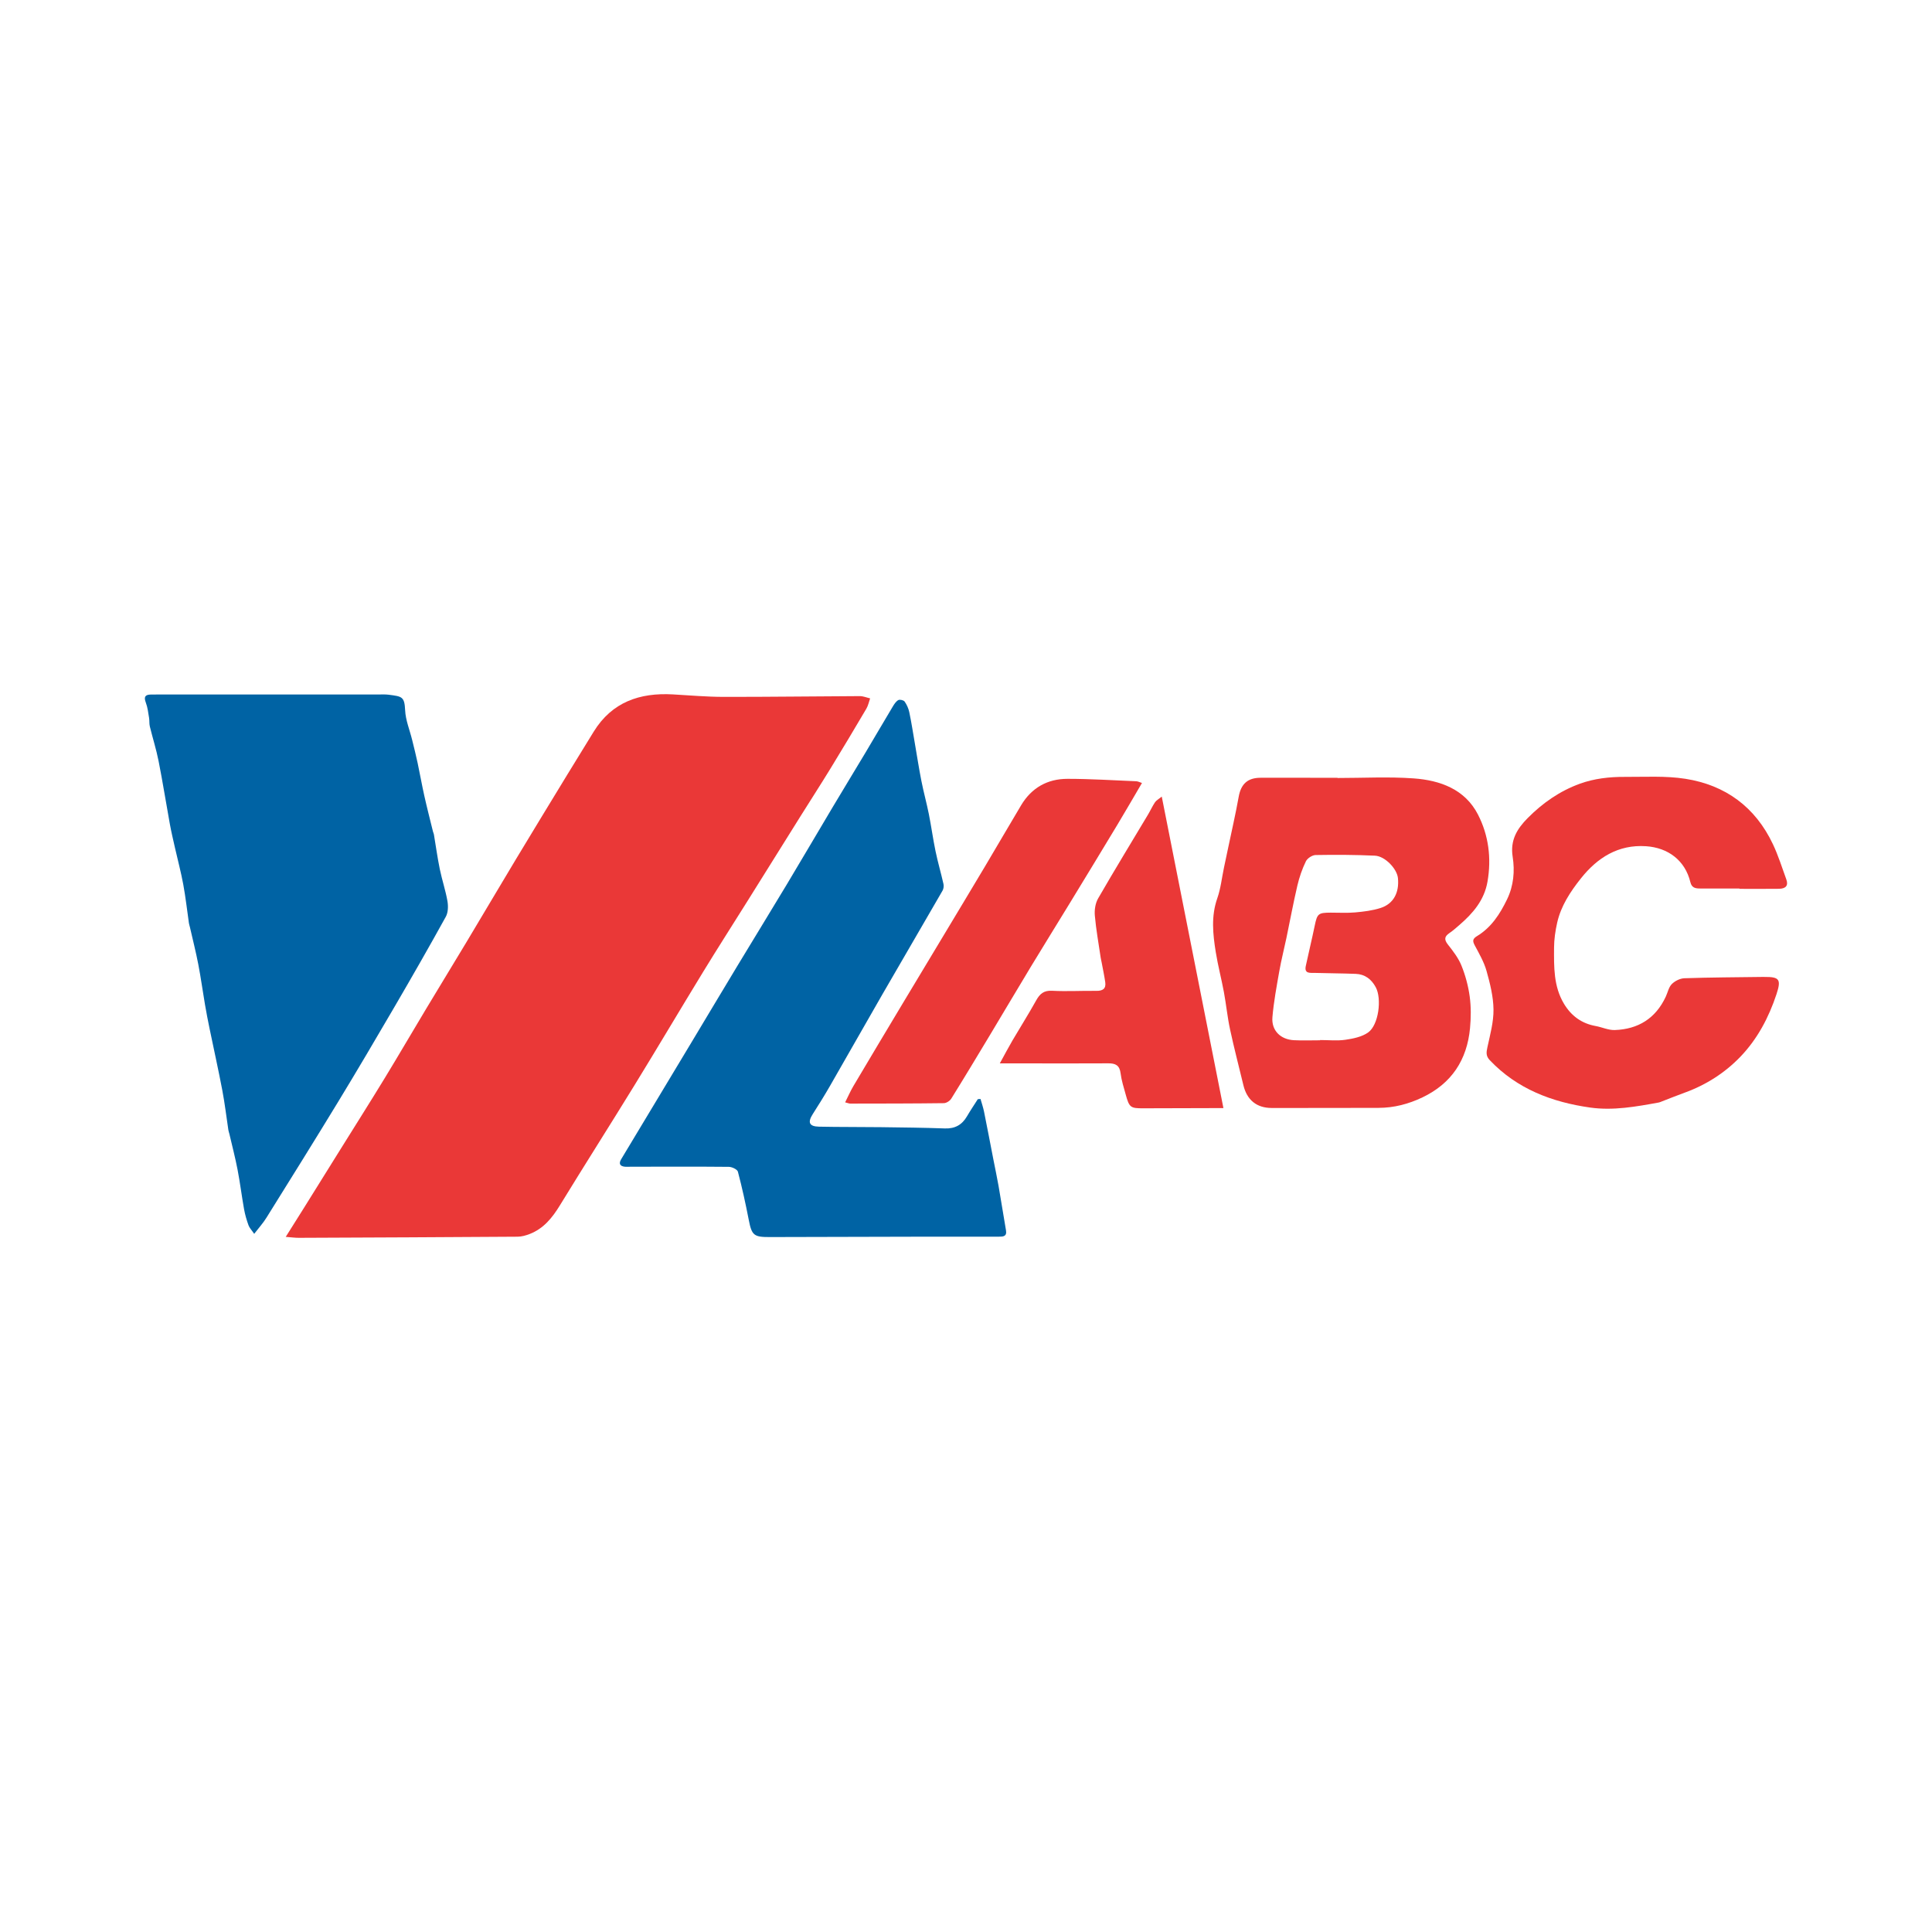 <?xml version="1.0" encoding="utf-8"?>
<!-- Generator: Adobe Illustrator 17.0.0, SVG Export Plug-In . SVG Version: 6.00 Build 0)  -->
<!DOCTYPE svg PUBLIC "-//W3C//DTD SVG 1.1//EN" "http://www.w3.org/Graphics/SVG/1.1/DTD/svg11.dtd">
<svg version="1.1" id="Layer_1" xmlns="http://www.w3.org/2000/svg" xmlns:xlink="http://www.w3.org/1999/xlink" x="0px" y="0px"
	 width="200px" height="200px" viewBox="0 0 200 200" enable-background="new 0 0 200 200" xml:space="preserve">

<g>
	<path fill="#EA3837" d="M29.579,128.041c0.689-1.096,1.268-2.011,1.841-2.929c1.311-2.101,2.62-4.204,3.93-6.306
		c1.495-2.4,3.009-4.789,4.48-7.203c1.447-2.374,2.846-4.778,4.278-7.162c1.386-2.309,2.795-4.604,4.18-6.913
		c1.72-2.868,3.418-5.75,5.142-8.615c1.741-2.893,3.502-5.775,5.258-8.659c0.92-1.51,1.847-3.016,2.777-4.521
		c1.893-3.063,4.765-4.041,8.191-3.849c1.746,0.098,3.493,0.255,5.239,0.257c4.705,0.007,9.409-0.06,14.114-0.078
		c0.355-0.001,0.711,0.152,1.066,0.233c-0.127,0.358-0.201,0.749-0.391,1.07c-1.217,2.065-2.446,4.123-3.697,6.167
		c-1.009,1.648-2.059,3.27-3.084,4.908c-1.847,2.95-3.688,5.903-5.535,8.854c-1.53,2.444-3.087,4.872-4.591,7.333
		c-2.381,3.896-4.706,7.827-7.096,11.717c-2.553,4.156-5.174,8.271-7.72,12.431c-0.789,1.29-1.688,2.408-3.13,2.968
		c-0.395,0.154-0.833,0.276-1.252,0.279c-7.551,0.052-15.102,0.085-22.653,0.116C30.556,128.141,30.183,128.087,29.579,128.041z"/>
	<path fill="#0063A4" d="M26.315,127.726c-0.257-0.377-0.489-0.608-0.59-0.888c-0.194-0.537-0.357-1.092-0.458-1.654
		c-0.245-1.365-0.413-2.743-0.675-4.104c-0.239-1.243-0.561-2.471-0.848-3.705c-0.031-0.133-0.083-0.261-0.103-0.395
		c-0.207-1.367-0.367-2.743-0.625-4.1c-0.405-2.134-0.88-4.256-1.318-6.384c-0.17-0.827-0.333-1.656-0.475-2.489
		c-0.239-1.391-0.427-2.792-0.695-4.177c-0.25-1.295-0.576-2.575-0.87-3.862c-0.03-0.133-0.079-0.263-0.099-0.397
		c-0.194-1.34-0.342-2.689-0.588-4.02c-0.235-1.277-0.575-2.535-0.861-3.803c-0.185-0.818-0.379-1.634-0.529-2.459
		c-0.395-2.164-0.735-4.338-1.162-6.496c-0.239-1.21-0.615-2.392-0.908-3.592c-0.07-0.286-0.028-0.597-0.078-0.89
		c-0.09-0.527-0.145-1.074-0.333-1.568c-0.222-0.582-0.096-0.836,0.519-0.844c0.437-0.006,0.875-0.007,1.313-0.007
		c7.384,0.001,14.769,0.001,22.153,0.003c0.383,0,0.771-0.027,1.148,0.022c1.383,0.18,1.641,0.185,1.707,1.611
		c0.048,1.032,0.476,2.046,0.727,3.069c0.195,0.791,0.394,1.581,0.564,2.377c0.243,1.134,0.442,2.277,0.695,3.409
		c0.276,1.235,0.593,2.461,0.894,3.69c0.026,0.106,0.081,0.205,0.099,0.311c0.202,1.197,0.365,2.401,0.609,3.589
		c0.229,1.113,0.598,2.199,0.793,3.317c0.09,0.518,0.072,1.171-0.171,1.611c-1.734,3.142-3.519,6.258-5.328,9.358
		c-1.913,3.28-3.841,6.551-5.814,9.795c-2.444,4.018-4.934,8.007-7.422,11.998C27.248,126.601,26.808,127.084,26.315,127.726z"/>
	<path fill="#0063A4" d="M101.502,113.763c0.123,0.436,0.274,0.866,0.364,1.308c0.331,1.636,0.641,3.277,0.96,4.916
		c0.181,0.929,0.381,1.854,0.545,2.786c0.267,1.527,0.503,3.06,0.768,4.587c0.112,0.645-0.297,0.66-0.738,0.66
		c-2.49,0-4.98-0.004-7.47,0c-5.418,0.01-10.835,0.019-16.253,0.04c-1.648,0.006-1.857-0.183-2.168-1.786
		c-0.324-1.67-0.688-3.334-1.122-4.977c-0.064-0.242-0.612-0.503-0.938-0.506c-3.392-0.033-6.785-0.016-10.178-0.012
		c-0.191,0-0.385,0.02-0.574,0.001c-0.53-0.053-0.666-0.326-0.392-0.781c2.425-4.035,4.854-8.067,7.279-12.101
		c1.599-2.659,3.187-5.325,4.791-7.981c1.685-2.791,3.395-5.566,5.073-8.361c1.596-2.658,3.16-5.335,4.747-7.997
		c1.125-1.888,2.272-3.762,3.399-5.649c0.947-1.585,1.874-3.183,2.824-4.767c0.152-0.253,0.332-0.537,0.575-0.671
		c0.153-0.085,0.551,0.008,0.652,0.152c0.228,0.325,0.403,0.718,0.485,1.107c0.222,1.058,0.385,2.129,0.57,3.195
		c0.226,1.308,0.426,2.621,0.683,3.922c0.226,1.146,0.54,2.275,0.769,3.42c0.256,1.282,0.43,2.58,0.696,3.859
		c0.236,1.133,0.563,2.247,0.818,3.376c0.048,0.214,0.016,0.5-0.092,0.688c-2.062,3.577-4.149,7.139-6.213,10.715
		c-1.826,3.166-3.622,6.349-5.446,9.516c-0.568,0.987-1.172,1.955-1.784,2.915c-0.543,0.851-0.367,1.274,0.652,1.295
		c2.131,0.045,4.264,0.025,6.395,0.052c2.212,0.028,4.424,0.052,6.635,0.131c1.047,0.037,1.772-0.369,2.288-1.255
		c0.352-0.604,0.745-1.183,1.12-1.774C101.315,113.779,101.408,113.771,101.502,113.763z"/>
	<path fill="#EA3837" d="M138.461,80.538c2.625,0,5.261-0.146,7.873,0.04c2.743,0.196,5.32,1.119,6.668,3.75
		c1.097,2.141,1.405,4.506,0.984,6.936c-0.335,1.935-1.512,3.285-2.921,4.502c-0.33,0.285-0.659,0.579-1.019,0.823
		c-0.528,0.357-0.562,0.68-0.154,1.197c0.533,0.677,1.083,1.389,1.4,2.177c0.41,1.019,0.705,2.113,0.852,3.202
		c0.145,1.075,0.134,2.192,0.032,3.276c-0.31,3.276-1.899,5.712-4.914,7.155c-1.443,0.69-2.949,1.089-4.555,1.09
		c-3.692,0.003-7.384,0.019-11.076,0.012c-1.547-0.003-2.547-0.832-2.913-2.35c-0.465-1.93-0.968-3.852-1.385-5.793
		c-0.273-1.27-0.397-2.571-0.634-3.849c-0.257-1.383-0.619-2.748-0.842-4.135c-0.299-1.86-0.498-3.715,0.156-5.578
		c0.356-1.014,0.469-2.113,0.692-3.173c0.139-0.661,0.281-1.323,0.419-1.984c0.373-1.785,0.785-3.563,1.106-5.357
		c0.236-1.317,0.92-1.965,2.272-1.964c2.653,0.002,5.305,0.001,7.958,0.001C138.461,80.523,138.461,80.531,138.461,80.538z
		 M136.657,107.691c0-0.009,0-0.017,0-0.026c0.875,0,1.764,0.097,2.62-0.028c0.811-0.119,1.71-0.3,2.354-0.758
		c1.086-0.772,1.431-3.485,0.786-4.682c-0.448-0.831-1.119-1.346-2.075-1.383c-1.415-0.054-2.831-0.058-4.247-0.099
		c-0.469-0.013-1.097,0.108-0.919-0.723c0.297-1.385,0.633-2.761,0.92-4.148c0.261-1.259,0.363-1.363,1.652-1.367
		c0.848-0.003,1.701,0.052,2.542-0.024c0.885-0.08,1.789-0.189,2.629-0.459c1.337-0.429,1.95-1.595,1.794-3.103
		c-0.098-0.952-1.334-2.263-2.378-2.311c-2.045-0.094-4.095-0.103-6.142-0.067c-0.35,0.006-0.855,0.335-1.008,0.651
		c-0.384,0.791-0.678,1.644-0.879,2.502c-0.423,1.803-0.758,3.626-1.137,5.439c-0.24,1.147-0.534,2.284-0.737,3.438
		c-0.278,1.578-0.574,3.161-0.711,4.755c-0.117,1.37,0.831,2.312,2.228,2.384C134.85,107.728,135.755,107.691,136.657,107.691z"/>
	<path fill="#EA3837" d="M180.064,91.978c-1.367,0-2.735,0.003-4.102-0.002c-0.46-0.002-0.835-0.075-0.974-0.649
		c-0.545-2.258-2.309-3.576-4.595-3.727c-2.869-0.19-5.032,1.179-6.748,3.343c-1.087,1.371-2.055,2.834-2.447,4.574
		c-0.19,0.845-0.319,1.723-0.323,2.586c-0.01,1.989-0.056,4,1.027,5.805c0.753,1.256,1.823,2.042,3.278,2.305
		c0.666,0.12,1.327,0.439,1.981,0.416c2.425-0.085,4.232-1.206,5.277-3.448c0.206-0.443,0.305-0.986,0.627-1.31
		c0.321-0.323,0.855-0.589,1.305-0.604c2.705-0.09,5.413-0.1,8.12-0.136c0.055-0.001,0.109,0.002,0.164,0.002
		c1.55-0.015,1.753,0.253,1.249,1.781c-0.794,2.408-1.972,4.636-3.721,6.462c-1.612,1.682-3.574,2.937-5.793,3.739
		c-0.788,0.285-1.565,0.601-2.348,0.902c-0.102,0.039-0.202,0.091-0.308,0.111c-2.354,0.43-4.735,0.863-7.114,0.527
		c-3.948-0.558-7.569-1.922-10.403-4.911c-0.412-0.434-0.35-0.819-0.238-1.337c0.277-1.29,0.645-2.602,0.629-3.902
		c-0.016-1.334-0.355-2.688-0.719-3.987c-0.26-0.926-0.762-1.792-1.22-2.651c-0.245-0.459-0.235-0.679,0.248-0.972
		c1.47-0.892,2.362-2.278,3.096-3.795c0.684-1.413,0.811-2.935,0.579-4.408c-0.271-1.718,0.458-2.895,1.547-3.997
		c1.547-1.565,3.324-2.805,5.396-3.56c1.49-0.542,3.066-0.72,4.645-0.712c2.099,0.011,4.233-0.125,6.29,0.197
		c4.153,0.649,7.252,2.931,9.068,6.78c0.551,1.169,0.941,2.415,1.383,3.634c0.227,0.623-0.036,0.964-0.76,0.973
		c-1.365,0.017-2.731,0.005-4.097,0.005C180.064,91.999,180.064,91.988,180.064,91.978z"/>
	<path fill="#EA3837" d="M118.217,81.053c-0.878,1.494-1.705,2.93-2.56,4.349c-1.642,2.726-3.297,5.444-4.954,8.161
		c-1.317,2.16-2.655,4.307-3.965,6.471c-1.436,2.373-2.845,4.762-4.274,7.139c-1.319,2.194-2.638,4.387-3.99,6.561
		c-0.144,0.231-0.504,0.462-0.767,0.465c-3.227,0.041-6.454,0.041-9.681,0.045c-0.13,0-0.26-0.06-0.537-0.129
		c0.298-0.593,0.539-1.153,0.847-1.674c1.691-2.856,3.397-5.703,5.103-8.55c1.372-2.29,2.752-4.575,4.127-6.863
		c1.471-2.449,2.946-4.896,4.408-7.35c1.253-2.103,2.48-4.222,3.736-6.324c1.08-1.807,2.727-2.729,4.794-2.729
		c2.375,0,4.75,0.154,7.125,0.251C117.801,80.883,117.972,80.977,118.217,81.053z"/>
	<path fill="#EA3837" d="M126.649,114.712c-0.358,0-0.899-0.001-1.439,0c-2.27,0.005-4.541,0.007-6.811,0.019
		c-1.369,0.008-1.494-0.07-1.864-1.414c-0.202-0.734-0.439-1.469-0.533-2.22c-0.102-0.815-0.527-1.026-1.266-1.021
		c-2.845,0.018-5.69,0.006-8.535,0.005c-0.812,0-1.624,0-2.701,0c0.517-0.939,0.897-1.666,1.312-2.374
		c0.81-1.382,1.669-2.736,2.447-4.135c0.38-0.683,0.784-1.054,1.649-1.008c1.527,0.082,3.063-0.011,4.594,0.009
		c0.659,0.009,1.011-0.223,0.912-0.905c-0.1-0.688-0.247-1.369-0.375-2.054c-0.03-0.161-0.073-0.319-0.097-0.481
		c-0.212-1.45-0.477-2.896-0.605-4.353c-0.051-0.58,0.052-1.272,0.337-1.768c1.682-2.919,3.44-5.794,5.168-8.686
		c0.251-0.42,0.453-0.87,0.724-1.276c0.13-0.194,0.368-0.316,0.699-0.587C122.407,93.292,124.514,103.93,126.649,114.712z"/>
</g>
</svg>
